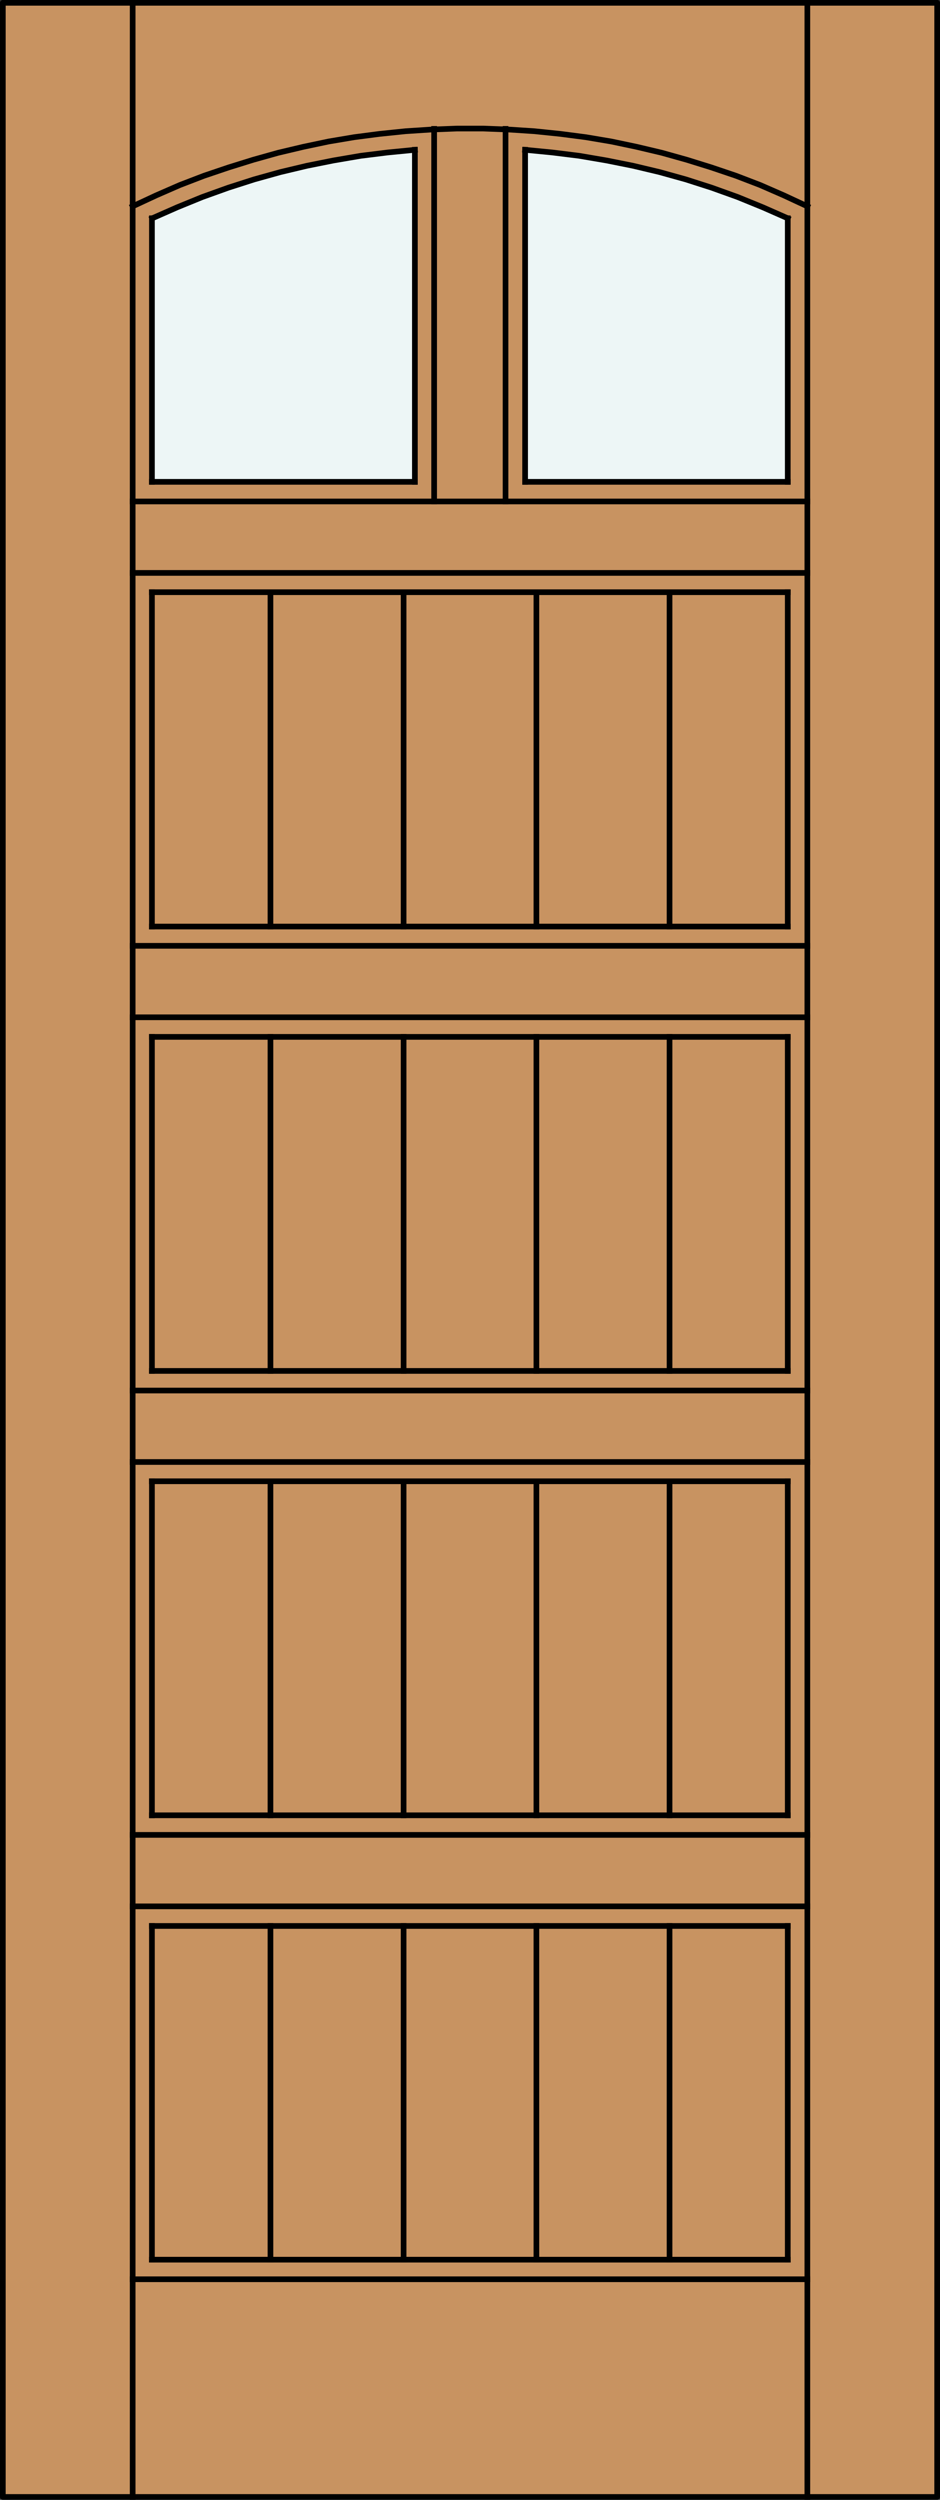 <?xml version="1.0" encoding="utf-8"?>
<!-- Generator: Adobe Illustrator 14.0.0, SVG Export Plug-In . SVG Version: 6.00 Build 43363)  -->
<!DOCTYPE svg PUBLIC "-//W3C//DTD SVG 1.1//EN" "http://www.w3.org/Graphics/SVG/1.1/DTD/svg11.dtd">
<svg version="1.1" id="Layer_1" xmlns="http://www.w3.org/2000/svg" xmlns:xlink="http://www.w3.org/1999/xlink" x="0px" y="0px"
	 width="83.012px" height="220.531px" viewBox="0 0 83.012 220.531" enable-background="new 0 0 83.012 220.531"
	 xml:space="preserve">
<rect x="0" y="0" width="83.012" height="220.531" fill="#333333" stroke="none"/>
<g id="DOOR_FILL">
	<rect x="0.25" y="0.249" fill="#C89361" width="82.512" height="220.03"/>
</g>
<g id="GLASS">
	<path fill="#EDF6F6" d="M36.635,13.32l0.004,29.188H13.417l0.012-23.146C20.734,15.958,28.598,13.91,36.635,13.32z"/>
	<path fill="#EDF6F6" d="M46.377,13.32c8.038,0.591,15.899,2.639,23.207,6.042l-0.019,23.146H46.373L46.377,13.32z"/>
</g>
<g id="_x31_">
	
		<rect x="0.25" y="0.249" fill="none" stroke="#000000" stroke-width="0.5" stroke-linecap="round" stroke-linejoin="round" width="82.512" height="220.03"/>
</g>
<g id="_x30_">
</g>
<g id="Layer_1_1_">
</g>
<g>
	
		<line fill="none" stroke="#000000" stroke-width="0.5" stroke-linecap="square" stroke-miterlimit="10" x1="46.373" y1="42.508" x2="46.373" y2="13.217"/>
	
		<line fill="none" stroke="#000000" stroke-width="0.5" stroke-linecap="square" stroke-miterlimit="10" x1="11.716" y1="122.671" x2="71.297" y2="122.671"/>
	
		<line fill="none" stroke="#000000" stroke-width="0.5" stroke-linecap="square" stroke-miterlimit="10" x1="13.417" y1="169.906" x2="69.567" y2="169.906"/>
	
		<line fill="none" stroke="#000000" stroke-width="0.5" stroke-linecap="square" stroke-miterlimit="10" x1="13.417" y1="160.143" x2="13.417" y2="130.675"/>
	
		<line fill="none" stroke="#000000" stroke-width="0.5" stroke-linecap="square" stroke-miterlimit="10" x1="69.567" y1="81.739" x2="13.417" y2="81.739"/>
	
		<line fill="none" stroke="#000000" stroke-width="0.5" stroke-linecap="square" stroke-miterlimit="10" x1="11.716" y1="161.872" x2="71.297" y2="161.872"/>
	
		<line fill="none" stroke="#000000" stroke-width="0.5" stroke-linecap="square" stroke-miterlimit="10" x1="13.417" y1="120.941" x2="13.417" y2="91.473"/>
	
		<line fill="none" stroke="#000000" stroke-width="0.5" stroke-linecap="square" stroke-miterlimit="10" x1="59.128" y1="199.345" x2="59.128" y2="169.906"/>
	
		<line fill="none" stroke="#000000" stroke-width="0.5" stroke-linecap="square" stroke-miterlimit="10" x1="59.128" y1="160.143" x2="59.128" y2="130.705"/>
	
		<line fill="none" stroke="#000000" stroke-width="0.5" stroke-linecap="square" stroke-miterlimit="10" x1="59.128" y1="120.941" x2="59.128" y2="91.473"/>
	
		<line fill="none" stroke="#000000" stroke-width="0.5" stroke-linecap="square" stroke-miterlimit="10" x1="59.128" y1="81.739" x2="59.128" y2="52.272"/>
	
		<line fill="none" stroke="#000000" stroke-width="0.5" stroke-linecap="square" stroke-miterlimit="10" x1="69.567" y1="42.508" x2="46.373" y2="42.508"/>
	
		<line fill="none" stroke="#000000" stroke-width="0.5" stroke-linecap="square" stroke-miterlimit="10" x1="38.339" y1="11.37" x2="38.339" y2="44.238"/>
	
		<line fill="none" stroke="#000000" stroke-width="0.5" stroke-linecap="square" stroke-miterlimit="10" x1="69.567" y1="169.906" x2="69.567" y2="199.345"/>
	
		<line fill="none" stroke="#000000" stroke-width="0.5" stroke-linecap="square" stroke-miterlimit="10" x1="71.297" y1="83.439" x2="11.716" y2="83.439"/>
	
		<line fill="none" stroke="#000000" stroke-width="0.5" stroke-linecap="square" stroke-miterlimit="10" x1="13.417" y1="130.675" x2="69.567" y2="130.675"/>
	
		<line fill="none" stroke="#000000" stroke-width="0.5" stroke-linecap="square" stroke-miterlimit="10" x1="13.417" y1="81.739" x2="13.417" y2="52.243"/>
	
		<line fill="none" stroke="#000000" stroke-width="0.5" stroke-linecap="square" stroke-miterlimit="10" x1="71.297" y1="89.744" x2="11.716" y2="89.744"/>
	
		<line fill="none" stroke="#000000" stroke-width="0.5" stroke-linecap="square" stroke-miterlimit="10" x1="13.417" y1="91.473" x2="69.567" y2="91.473"/>
	
		<line fill="none" stroke="#000000" stroke-width="0.5" stroke-linecap="square" stroke-miterlimit="10" x1="35.642" y1="199.345" x2="35.642" y2="169.906"/>
	
		<line fill="none" stroke="#000000" stroke-width="0.5" stroke-linecap="square" stroke-miterlimit="10" x1="35.642" y1="160.143" x2="35.642" y2="130.705"/>
	
		<line fill="none" stroke="#000000" stroke-width="0.5" stroke-linecap="square" stroke-miterlimit="10" x1="35.642" y1="120.941" x2="35.642" y2="91.473"/>
	
		<line fill="none" stroke="#000000" stroke-width="0.5" stroke-linecap="square" stroke-miterlimit="10" x1="35.642" y1="81.739" x2="35.642" y2="52.272"/>
	
		<line fill="none" stroke="#000000" stroke-width="0.5" stroke-linecap="square" stroke-miterlimit="10" x1="36.639" y1="42.508" x2="13.417" y2="42.508"/>
	
		<line fill="none" stroke="#000000" stroke-width="0.5" stroke-linecap="square" stroke-miterlimit="10" x1="36.639" y1="13.217" x2="36.639" y2="42.508"/>
	
		<line fill="none" stroke="#000000" stroke-width="0.5" stroke-linecap="square" stroke-miterlimit="10" x1="11.716" y1="201.073" x2="71.297" y2="201.073"/>
	
		<line fill="none" stroke="#000000" stroke-width="0.5" stroke-linecap="square" stroke-miterlimit="10" x1="69.567" y1="199.345" x2="13.417" y2="199.345"/>
	
		<line fill="none" stroke="#000000" stroke-width="0.5" stroke-linecap="square" stroke-miterlimit="10" x1="69.567" y1="130.675" x2="69.567" y2="160.143"/>
	
		<line fill="none" stroke="#000000" stroke-width="0.5" stroke-linecap="square" stroke-miterlimit="10" x1="13.417" y1="52.243" x2="69.567" y2="52.243"/>
	
		<line fill="none" stroke="#000000" stroke-width="0.5" stroke-linecap="square" stroke-miterlimit="10" x1="11.716" y1="128.975" x2="71.297" y2="128.975"/>
	
		<line fill="none" stroke="#000000" stroke-width="0.5" stroke-linecap="square" stroke-miterlimit="10" x1="69.567" y1="91.473" x2="69.567" y2="120.941"/>
	
		<line fill="none" stroke="#000000" stroke-width="0.5" stroke-linecap="square" stroke-miterlimit="10" x1="23.884" y1="199.345" x2="23.884" y2="169.906"/>
	
		<line fill="none" stroke="#000000" stroke-width="0.5" stroke-linecap="square" stroke-miterlimit="10" x1="23.884" y1="160.143" x2="23.884" y2="130.705"/>
	
		<line fill="none" stroke="#000000" stroke-width="0.5" stroke-linecap="square" stroke-miterlimit="10" x1="23.884" y1="120.941" x2="23.884" y2="91.473"/>
	
		<line fill="none" stroke="#000000" stroke-width="0.5" stroke-linecap="square" stroke-miterlimit="10" x1="23.884" y1="81.739" x2="23.884" y2="52.272"/>
	
		<line fill="none" stroke="#000000" stroke-width="0.5" stroke-linecap="square" stroke-miterlimit="10" x1="71.297" y1="44.238" x2="11.716" y2="44.238"/>
	
		<line fill="none" stroke="#000000" stroke-width="0.5" stroke-linecap="square" stroke-miterlimit="10" x1="44.644" y1="11.37" x2="44.644" y2="44.238"/>
	
		<line fill="none" stroke="#000000" stroke-width="0.5" stroke-linecap="square" stroke-miterlimit="10" x1="11.716" y1="168.176" x2="71.297" y2="168.176"/>
	
		<line fill="none" stroke="#000000" stroke-width="0.5" stroke-linecap="square" stroke-miterlimit="10" x1="13.417" y1="199.345" x2="13.417" y2="169.906"/>
	
		<line fill="none" stroke="#000000" stroke-width="0.5" stroke-linecap="square" stroke-miterlimit="10" x1="69.567" y1="160.143" x2="13.417" y2="160.143"/>
	
		<line fill="none" stroke="#000000" stroke-width="0.5" stroke-linecap="square" stroke-miterlimit="10" x1="69.567" y1="52.243" x2="69.567" y2="81.739"/>
	
		<line fill="none" stroke="#000000" stroke-width="0.5" stroke-linecap="square" stroke-miterlimit="10" x1="71.297" y1="50.542" x2="11.716" y2="50.542"/>
	
		<line fill="none" stroke="#000000" stroke-width="0.5" stroke-linecap="square" stroke-miterlimit="10" x1="69.567" y1="120.941" x2="13.417" y2="120.941"/>
	
		<line fill="none" stroke="#000000" stroke-width="0.5" stroke-linecap="square" stroke-miterlimit="10" x1="47.37" y1="199.345" x2="47.37" y2="169.906"/>
	
		<line fill="none" stroke="#000000" stroke-width="0.5" stroke-linecap="square" stroke-miterlimit="10" x1="47.37" y1="160.143" x2="47.37" y2="130.705"/>
	
		<line fill="none" stroke="#000000" stroke-width="0.5" stroke-linecap="square" stroke-miterlimit="10" x1="47.37" y1="120.941" x2="47.37" y2="91.473"/>
	
		<line fill="none" stroke="#000000" stroke-width="0.5" stroke-linecap="square" stroke-miterlimit="10" x1="47.37" y1="81.739" x2="47.37" y2="52.272"/>
	<polyline fill="none" stroke="#000000" stroke-width="0.5" stroke-linecap="square" stroke-miterlimit="10" points="36.639,13.217 
		34.235,13.451 31.859,13.745 29.455,14.155 27.109,14.624 24.764,15.181 22.448,15.826 20.16,16.559 17.873,17.38 15.645,18.289 
		13.446,19.257 	"/>
	
		<line fill="none" stroke="#000000" stroke-width="0.5" stroke-linecap="square" stroke-miterlimit="10" x1="13.417" y1="42.508" x2="13.417" y2="19.257"/>
	<polyline fill="none" stroke="#000000" stroke-width="0.5" stroke-linecap="square" stroke-miterlimit="10" points="69.567,19.257 
		67.367,18.289 65.139,17.38 62.852,16.559 60.565,15.826 58.248,15.181 55.903,14.624 53.557,14.155 51.153,13.745 48.778,13.451 
		46.373,13.217 	"/>
	
		<line fill="none" stroke="#000000" stroke-width="0.5" stroke-linecap="square" stroke-miterlimit="10" x1="71.297" y1="220.279" x2="71.297" y2="0.14"/>
	
		<line fill="none" stroke="#000000" stroke-width="0.5" stroke-linecap="square" stroke-miterlimit="10" x1="69.567" y1="19.257" x2="69.567" y2="42.508"/>
	<polyline fill="none" stroke="#000000" stroke-width="0.5" stroke-linecap="square" stroke-miterlimit="10" points="71.297,18.201 
		69.215,17.233 67.133,16.325 64.992,15.504 62.823,14.771 60.653,14.096 58.453,13.48 56.225,12.953 53.997,12.484 51.739,12.103 
		49.481,11.81 47.195,11.575 44.937,11.428 42.65,11.34 40.363,11.34 38.075,11.428 35.818,11.575 33.531,11.81 31.273,12.103 
		29.015,12.484 26.787,12.953 24.559,13.48 22.36,14.096 20.19,14.771 18.02,15.504 15.88,16.325 13.798,17.233 11.716,18.201 	"/>
	
		<line fill="none" stroke="#000000" stroke-width="0.5" stroke-linecap="square" stroke-miterlimit="10" x1="11.716" y1="220.279" x2="11.716" y2="0.14"/>
</g>
</svg>

